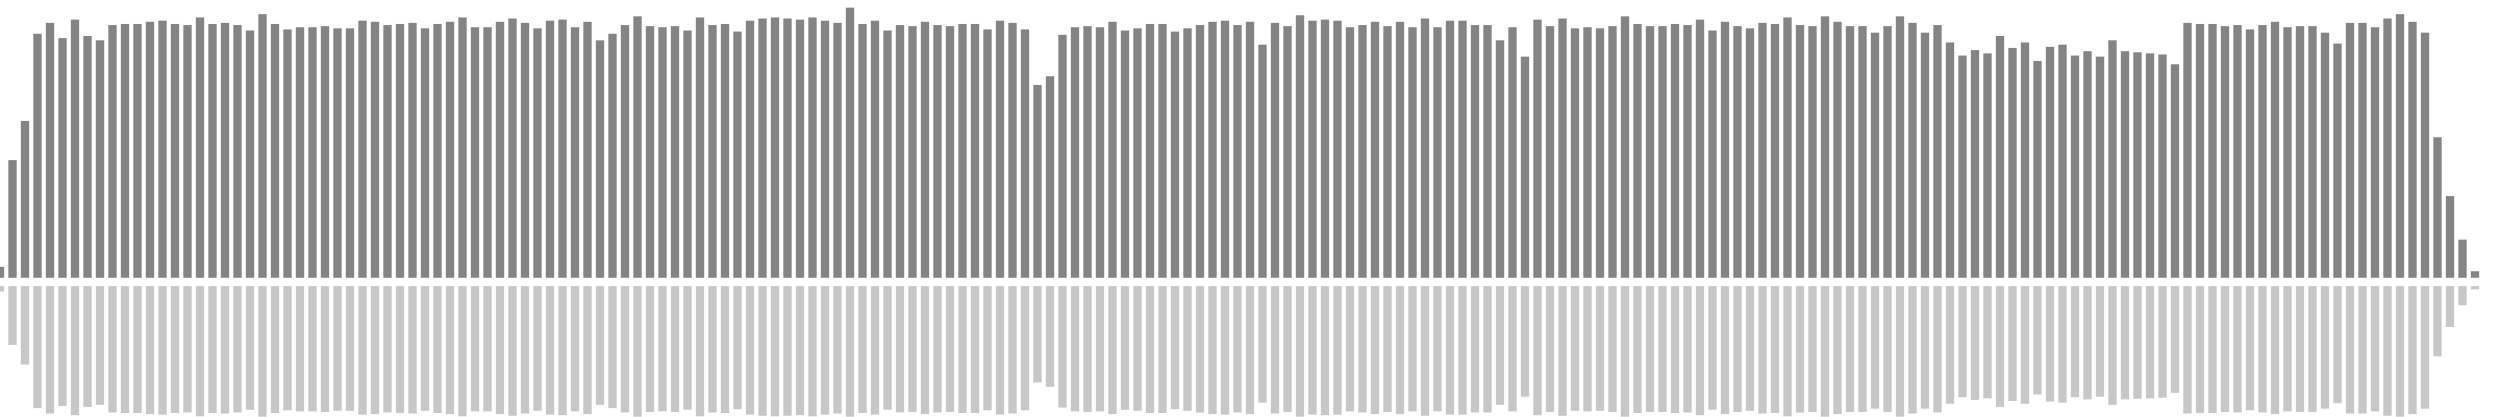 <?xml version="1.0" encoding="UTF-8"?>
<svg version="1.1" width="600" height="100" xmlns="http://www.w3.org/2000/svg">
  <line x1="0" y1="66.667" x2="0" y2="64.052" stroke="#848484" stroke-width="2"/>
  <line x1="0" y1="68.667" x2="0" y2="69.974" stroke="#c7c7c7" stroke-width="2"/>
  <line x1="3" y1="66.667" x2="3" y2="38.431" stroke="#848484" stroke-width="2"/>
  <line x1="3" y1="68.667" x2="3" y2="82.784" stroke="#c7c7c7" stroke-width="2"/>
  <line x1="6" y1="66.667" x2="6" y2="29.02" stroke="#848484" stroke-width="2"/>
  <line x1="6" y1="68.667" x2="6" y2="87.49" stroke="#c7c7c7" stroke-width="2"/>
  <line x1="9" y1="66.667" x2="9" y2="8.105" stroke="#848484" stroke-width="2"/>
  <line x1="9" y1="68.667" x2="9" y2="97.948" stroke="#c7c7c7" stroke-width="2"/>
  <line x1="12" y1="66.667" x2="12" y2="5.49" stroke="#848484" stroke-width="2"/>
  <line x1="12" y1="68.667" x2="12" y2="99.255" stroke="#c7c7c7" stroke-width="2"/>
  <line x1="15" y1="66.667" x2="15" y2="9.15" stroke="#848484" stroke-width="2"/>
  <line x1="15" y1="68.667" x2="15" y2="97.425" stroke="#c7c7c7" stroke-width="2"/>
  <line x1="18" y1="66.667" x2="18" y2="4.706" stroke="#848484" stroke-width="2"/>
  <line x1="18" y1="68.667" x2="18" y2="99.647" stroke="#c7c7c7" stroke-width="2"/>
  <line x1="21" y1="66.667" x2="21" y2="8.627" stroke="#848484" stroke-width="2"/>
  <line x1="21" y1="68.667" x2="21" y2="97.686" stroke="#c7c7c7" stroke-width="2"/>
  <line x1="24" y1="66.667" x2="24" y2="9.673" stroke="#848484" stroke-width="2"/>
  <line x1="24" y1="68.667" x2="24" y2="97.163" stroke="#c7c7c7" stroke-width="2"/>
  <line x1="27" y1="66.667" x2="27" y2="6.013" stroke="#848484" stroke-width="2"/>
  <line x1="27" y1="68.667" x2="27" y2="98.993" stroke="#c7c7c7" stroke-width="2"/>
  <line x1="30" y1="66.667" x2="30" y2="5.752" stroke="#848484" stroke-width="2"/>
  <line x1="30" y1="68.667" x2="30" y2="99.124" stroke="#c7c7c7" stroke-width="2"/>
  <line x1="33" y1="66.667" x2="33" y2="5.752" stroke="#848484" stroke-width="2"/>
  <line x1="33" y1="68.667" x2="33" y2="99.124" stroke="#c7c7c7" stroke-width="2"/>
  <line x1="36" y1="66.667" x2="36" y2="5.229" stroke="#848484" stroke-width="2"/>
  <line x1="36" y1="68.667" x2="36" y2="99.386" stroke="#c7c7c7" stroke-width="2"/>
  <line x1="39" y1="66.667" x2="39" y2="4.967" stroke="#848484" stroke-width="2"/>
  <line x1="39" y1="68.667" x2="39" y2="99.516" stroke="#c7c7c7" stroke-width="2"/>
  <line x1="42" y1="66.667" x2="42" y2="5.752" stroke="#848484" stroke-width="2"/>
  <line x1="42" y1="68.667" x2="42" y2="99.124" stroke="#c7c7c7" stroke-width="2"/>
  <line x1="45" y1="66.667" x2="45" y2="6.013" stroke="#848484" stroke-width="2"/>
  <line x1="45" y1="68.667" x2="45" y2="98.993" stroke="#c7c7c7" stroke-width="2"/>
  <line x1="48" y1="66.667" x2="48" y2="4.183" stroke="#848484" stroke-width="2"/>
  <line x1="48" y1="68.667" x2="48" y2="99.908" stroke="#c7c7c7" stroke-width="2"/>
  <line x1="51" y1="66.667" x2="51" y2="5.752" stroke="#848484" stroke-width="2"/>
  <line x1="51" y1="68.667" x2="51" y2="99.124" stroke="#c7c7c7" stroke-width="2"/>
  <line x1="54" y1="66.667" x2="54" y2="5.49" stroke="#848484" stroke-width="2"/>
  <line x1="54" y1="68.667" x2="54" y2="99.255" stroke="#c7c7c7" stroke-width="2"/>
  <line x1="57" y1="66.667" x2="57" y2="6.013" stroke="#848484" stroke-width="2"/>
  <line x1="57" y1="68.667" x2="57" y2="98.993" stroke="#c7c7c7" stroke-width="2"/>
  <line x1="60" y1="66.667" x2="60" y2="7.32" stroke="#848484" stroke-width="2"/>
  <line x1="60" y1="68.667" x2="60" y2="98.34" stroke="#c7c7c7" stroke-width="2"/>
  <line x1="63" y1="66.667" x2="63" y2="3.399" stroke="#848484" stroke-width="2"/>
  <line x1="63" y1="68.667" x2="63" y2="100.301" stroke="#c7c7c7" stroke-width="2"/>
  <line x1="66" y1="66.667" x2="66" y2="5.752" stroke="#848484" stroke-width="2"/>
  <line x1="66" y1="68.667" x2="66" y2="99.124" stroke="#c7c7c7" stroke-width="2"/>
  <line x1="69" y1="66.667" x2="69" y2="7.059" stroke="#848484" stroke-width="2"/>
  <line x1="69" y1="68.667" x2="69" y2="98.471" stroke="#c7c7c7" stroke-width="2"/>
  <line x1="72" y1="66.667" x2="72" y2="6.536" stroke="#848484" stroke-width="2"/>
  <line x1="72" y1="68.667" x2="72" y2="98.732" stroke="#c7c7c7" stroke-width="2"/>
  <line x1="75" y1="66.667" x2="75" y2="6.536" stroke="#848484" stroke-width="2"/>
  <line x1="75" y1="68.667" x2="75" y2="98.732" stroke="#c7c7c7" stroke-width="2"/>
  <line x1="78" y1="66.667" x2="78" y2="6.275" stroke="#848484" stroke-width="2"/>
  <line x1="78" y1="68.667" x2="78" y2="98.863" stroke="#c7c7c7" stroke-width="2"/>
  <line x1="81" y1="66.667" x2="81" y2="6.797" stroke="#848484" stroke-width="2"/>
  <line x1="81" y1="68.667" x2="81" y2="98.601" stroke="#c7c7c7" stroke-width="2"/>
  <line x1="84" y1="66.667" x2="84" y2="6.797" stroke="#848484" stroke-width="2"/>
  <line x1="84" y1="68.667" x2="84" y2="98.601" stroke="#c7c7c7" stroke-width="2"/>
  <line x1="87" y1="66.667" x2="87" y2="4.967" stroke="#848484" stroke-width="2"/>
  <line x1="87" y1="68.667" x2="87" y2="99.516" stroke="#c7c7c7" stroke-width="2"/>
  <line x1="90" y1="66.667" x2="90" y2="5.229" stroke="#848484" stroke-width="2"/>
  <line x1="90" y1="68.667" x2="90" y2="99.386" stroke="#c7c7c7" stroke-width="2"/>
  <line x1="93" y1="66.667" x2="93" y2="6.013" stroke="#848484" stroke-width="2"/>
  <line x1="93" y1="68.667" x2="93" y2="98.993" stroke="#c7c7c7" stroke-width="2"/>
  <line x1="96" y1="66.667" x2="96" y2="5.752" stroke="#848484" stroke-width="2"/>
  <line x1="96" y1="68.667" x2="96" y2="99.124" stroke="#c7c7c7" stroke-width="2"/>
  <line x1="99" y1="66.667" x2="99" y2="5.49" stroke="#848484" stroke-width="2"/>
  <line x1="99" y1="68.667" x2="99" y2="99.255" stroke="#c7c7c7" stroke-width="2"/>
  <line x1="102" y1="66.667" x2="102" y2="6.797" stroke="#848484" stroke-width="2"/>
  <line x1="102" y1="68.667" x2="102" y2="98.601" stroke="#c7c7c7" stroke-width="2"/>
  <line x1="105" y1="66.667" x2="105" y2="5.752" stroke="#848484" stroke-width="2"/>
  <line x1="105" y1="68.667" x2="105" y2="99.124" stroke="#c7c7c7" stroke-width="2"/>
  <line x1="108" y1="66.667" x2="108" y2="5.229" stroke="#848484" stroke-width="2"/>
  <line x1="108" y1="68.667" x2="108" y2="99.386" stroke="#c7c7c7" stroke-width="2"/>
  <line x1="111" y1="66.667" x2="111" y2="4.183" stroke="#848484" stroke-width="2"/>
  <line x1="111" y1="68.667" x2="111" y2="99.908" stroke="#c7c7c7" stroke-width="2"/>
  <line x1="114" y1="66.667" x2="114" y2="6.536" stroke="#848484" stroke-width="2"/>
  <line x1="114" y1="68.667" x2="114" y2="98.732" stroke="#c7c7c7" stroke-width="2"/>
  <line x1="117" y1="66.667" x2="117" y2="6.536" stroke="#848484" stroke-width="2"/>
  <line x1="117" y1="68.667" x2="117" y2="98.732" stroke="#c7c7c7" stroke-width="2"/>
  <line x1="120" y1="66.667" x2="120" y2="5.229" stroke="#848484" stroke-width="2"/>
  <line x1="120" y1="68.667" x2="120" y2="99.386" stroke="#c7c7c7" stroke-width="2"/>
  <line x1="123" y1="66.667" x2="123" y2="4.444" stroke="#848484" stroke-width="2"/>
  <line x1="123" y1="68.667" x2="123" y2="99.778" stroke="#c7c7c7" stroke-width="2"/>
  <line x1="126" y1="66.667" x2="126" y2="5.49" stroke="#848484" stroke-width="2"/>
  <line x1="126" y1="68.667" x2="126" y2="99.255" stroke="#c7c7c7" stroke-width="2"/>
  <line x1="129" y1="66.667" x2="129" y2="6.797" stroke="#848484" stroke-width="2"/>
  <line x1="129" y1="68.667" x2="129" y2="98.601" stroke="#c7c7c7" stroke-width="2"/>
  <line x1="132" y1="66.667" x2="132" y2="4.967" stroke="#848484" stroke-width="2"/>
  <line x1="132" y1="68.667" x2="132" y2="99.516" stroke="#c7c7c7" stroke-width="2"/>
  <line x1="135" y1="66.667" x2="135" y2="4.706" stroke="#848484" stroke-width="2"/>
  <line x1="135" y1="68.667" x2="135" y2="99.647" stroke="#c7c7c7" stroke-width="2"/>
  <line x1="138" y1="66.667" x2="138" y2="6.536" stroke="#848484" stroke-width="2"/>
  <line x1="138" y1="68.667" x2="138" y2="98.732" stroke="#c7c7c7" stroke-width="2"/>
  <line x1="141" y1="66.667" x2="141" y2="5.229" stroke="#848484" stroke-width="2"/>
  <line x1="141" y1="68.667" x2="141" y2="99.386" stroke="#c7c7c7" stroke-width="2"/>
  <line x1="144" y1="66.667" x2="144" y2="9.673" stroke="#848484" stroke-width="2"/>
  <line x1="144" y1="68.667" x2="144" y2="97.163" stroke="#c7c7c7" stroke-width="2"/>
  <line x1="147" y1="66.667" x2="147" y2="8.105" stroke="#848484" stroke-width="2"/>
  <line x1="147" y1="68.667" x2="147" y2="97.948" stroke="#c7c7c7" stroke-width="2"/>
  <line x1="150" y1="66.667" x2="150" y2="6.013" stroke="#848484" stroke-width="2"/>
  <line x1="150" y1="68.667" x2="150" y2="98.993" stroke="#c7c7c7" stroke-width="2"/>
  <line x1="153" y1="66.667" x2="153" y2="3.922" stroke="#848484" stroke-width="2"/>
  <line x1="153" y1="68.667" x2="153" y2="100.039" stroke="#c7c7c7" stroke-width="2"/>
  <line x1="156" y1="66.667" x2="156" y2="6.275" stroke="#848484" stroke-width="2"/>
  <line x1="156" y1="68.667" x2="156" y2="98.863" stroke="#c7c7c7" stroke-width="2"/>
  <line x1="159" y1="66.667" x2="159" y2="6.536" stroke="#848484" stroke-width="2"/>
  <line x1="159" y1="68.667" x2="159" y2="98.732" stroke="#c7c7c7" stroke-width="2"/>
  <line x1="162" y1="66.667" x2="162" y2="6.275" stroke="#848484" stroke-width="2"/>
  <line x1="162" y1="68.667" x2="162" y2="98.863" stroke="#c7c7c7" stroke-width="2"/>
  <line x1="165" y1="66.667" x2="165" y2="7.32" stroke="#848484" stroke-width="2"/>
  <line x1="165" y1="68.667" x2="165" y2="98.34" stroke="#c7c7c7" stroke-width="2"/>
  <line x1="168" y1="66.667" x2="168" y2="4.183" stroke="#848484" stroke-width="2"/>
  <line x1="168" y1="68.667" x2="168" y2="99.908" stroke="#c7c7c7" stroke-width="2"/>
  <line x1="171" y1="66.667" x2="171" y2="6.013" stroke="#848484" stroke-width="2"/>
  <line x1="171" y1="68.667" x2="171" y2="98.993" stroke="#c7c7c7" stroke-width="2"/>
  <line x1="174" y1="66.667" x2="174" y2="5.752" stroke="#848484" stroke-width="2"/>
  <line x1="174" y1="68.667" x2="174" y2="99.124" stroke="#c7c7c7" stroke-width="2"/>
  <line x1="177" y1="66.667" x2="177" y2="7.582" stroke="#848484" stroke-width="2"/>
  <line x1="177" y1="68.667" x2="177" y2="98.209" stroke="#c7c7c7" stroke-width="2"/>
  <line x1="180" y1="66.667" x2="180" y2="4.967" stroke="#848484" stroke-width="2"/>
  <line x1="180" y1="68.667" x2="180" y2="99.516" stroke="#c7c7c7" stroke-width="2"/>
  <line x1="183" y1="66.667" x2="183" y2="4.444" stroke="#848484" stroke-width="2"/>
  <line x1="183" y1="68.667" x2="183" y2="99.778" stroke="#c7c7c7" stroke-width="2"/>
  <line x1="186" y1="66.667" x2="186" y2="4.183" stroke="#848484" stroke-width="2"/>
  <line x1="186" y1="68.667" x2="186" y2="99.908" stroke="#c7c7c7" stroke-width="2"/>
  <line x1="189" y1="66.667" x2="189" y2="4.444" stroke="#848484" stroke-width="2"/>
  <line x1="189" y1="68.667" x2="189" y2="99.778" stroke="#c7c7c7" stroke-width="2"/>
  <line x1="192" y1="66.667" x2="192" y2="4.706" stroke="#848484" stroke-width="2"/>
  <line x1="192" y1="68.667" x2="192" y2="99.647" stroke="#c7c7c7" stroke-width="2"/>
  <line x1="195" y1="66.667" x2="195" y2="4.183" stroke="#848484" stroke-width="2"/>
  <line x1="195" y1="68.667" x2="195" y2="99.908" stroke="#c7c7c7" stroke-width="2"/>
  <line x1="198" y1="66.667" x2="198" y2="4.967" stroke="#848484" stroke-width="2"/>
  <line x1="198" y1="68.667" x2="198" y2="99.516" stroke="#c7c7c7" stroke-width="2"/>
  <line x1="201" y1="66.667" x2="201" y2="5.49" stroke="#848484" stroke-width="2"/>
  <line x1="201" y1="68.667" x2="201" y2="99.255" stroke="#c7c7c7" stroke-width="2"/>
  <line x1="204" y1="66.667" x2="204" y2="1.83" stroke="#848484" stroke-width="2"/>
  <line x1="204" y1="68.667" x2="204" y2="101.085" stroke="#c7c7c7" stroke-width="2"/>
  <line x1="207" y1="66.667" x2="207" y2="5.752" stroke="#848484" stroke-width="2"/>
  <line x1="207" y1="68.667" x2="207" y2="99.124" stroke="#c7c7c7" stroke-width="2"/>
  <line x1="210" y1="66.667" x2="210" y2="4.967" stroke="#848484" stroke-width="2"/>
  <line x1="210" y1="68.667" x2="210" y2="99.516" stroke="#c7c7c7" stroke-width="2"/>
  <line x1="213" y1="66.667" x2="213" y2="7.32" stroke="#848484" stroke-width="2"/>
  <line x1="213" y1="68.667" x2="213" y2="98.34" stroke="#c7c7c7" stroke-width="2"/>
  <line x1="216" y1="66.667" x2="216" y2="6.013" stroke="#848484" stroke-width="2"/>
  <line x1="216" y1="68.667" x2="216" y2="98.993" stroke="#c7c7c7" stroke-width="2"/>
  <line x1="219" y1="66.667" x2="219" y2="6.275" stroke="#848484" stroke-width="2"/>
  <line x1="219" y1="68.667" x2="219" y2="98.863" stroke="#c7c7c7" stroke-width="2"/>
  <line x1="222" y1="66.667" x2="222" y2="5.229" stroke="#848484" stroke-width="2"/>
  <line x1="222" y1="68.667" x2="222" y2="99.386" stroke="#c7c7c7" stroke-width="2"/>
  <line x1="225" y1="66.667" x2="225" y2="6.013" stroke="#848484" stroke-width="2"/>
  <line x1="225" y1="68.667" x2="225" y2="98.993" stroke="#c7c7c7" stroke-width="2"/>
  <line x1="228" y1="66.667" x2="228" y2="6.275" stroke="#848484" stroke-width="2"/>
  <line x1="228" y1="68.667" x2="228" y2="98.863" stroke="#c7c7c7" stroke-width="2"/>
  <line x1="231" y1="66.667" x2="231" y2="5.752" stroke="#848484" stroke-width="2"/>
  <line x1="231" y1="68.667" x2="231" y2="99.124" stroke="#c7c7c7" stroke-width="2"/>
  <line x1="234" y1="66.667" x2="234" y2="5.752" stroke="#848484" stroke-width="2"/>
  <line x1="234" y1="68.667" x2="234" y2="99.124" stroke="#c7c7c7" stroke-width="2"/>
  <line x1="237" y1="66.667" x2="237" y2="7.059" stroke="#848484" stroke-width="2"/>
  <line x1="237" y1="68.667" x2="237" y2="98.471" stroke="#c7c7c7" stroke-width="2"/>
  <line x1="240" y1="66.667" x2="240" y2="4.967" stroke="#848484" stroke-width="2"/>
  <line x1="240" y1="68.667" x2="240" y2="99.516" stroke="#c7c7c7" stroke-width="2"/>
  <line x1="243" y1="66.667" x2="243" y2="5.49" stroke="#848484" stroke-width="2"/>
  <line x1="243" y1="68.667" x2="243" y2="99.255" stroke="#c7c7c7" stroke-width="2"/>
  <line x1="246" y1="66.667" x2="246" y2="7.059" stroke="#848484" stroke-width="2"/>
  <line x1="246" y1="68.667" x2="246" y2="98.471" stroke="#c7c7c7" stroke-width="2"/>
  <line x1="249" y1="66.667" x2="249" y2="20.392" stroke="#848484" stroke-width="2"/>
  <line x1="249" y1="68.667" x2="249" y2="91.804" stroke="#c7c7c7" stroke-width="2"/>
  <line x1="252" y1="66.667" x2="252" y2="18.301" stroke="#848484" stroke-width="2"/>
  <line x1="252" y1="68.667" x2="252" y2="92.85" stroke="#c7c7c7" stroke-width="2"/>
  <line x1="255" y1="66.667" x2="255" y2="8.366" stroke="#848484" stroke-width="2"/>
  <line x1="255" y1="68.667" x2="255" y2="97.817" stroke="#c7c7c7" stroke-width="2"/>
  <line x1="258" y1="66.667" x2="258" y2="6.536" stroke="#848484" stroke-width="2"/>
  <line x1="258" y1="68.667" x2="258" y2="98.732" stroke="#c7c7c7" stroke-width="2"/>
  <line x1="261" y1="66.667" x2="261" y2="6.275" stroke="#848484" stroke-width="2"/>
  <line x1="261" y1="68.667" x2="261" y2="98.863" stroke="#c7c7c7" stroke-width="2"/>
  <line x1="264" y1="66.667" x2="264" y2="6.536" stroke="#848484" stroke-width="2"/>
  <line x1="264" y1="68.667" x2="264" y2="98.732" stroke="#c7c7c7" stroke-width="2"/>
  <line x1="267" y1="66.667" x2="267" y2="5.229" stroke="#848484" stroke-width="2"/>
  <line x1="267" y1="68.667" x2="267" y2="99.386" stroke="#c7c7c7" stroke-width="2"/>
  <line x1="270" y1="66.667" x2="270" y2="7.32" stroke="#848484" stroke-width="2"/>
  <line x1="270" y1="68.667" x2="270" y2="98.34" stroke="#c7c7c7" stroke-width="2"/>
  <line x1="273" y1="66.667" x2="273" y2="6.797" stroke="#848484" stroke-width="2"/>
  <line x1="273" y1="68.667" x2="273" y2="98.601" stroke="#c7c7c7" stroke-width="2"/>
  <line x1="276" y1="66.667" x2="276" y2="5.752" stroke="#848484" stroke-width="2"/>
  <line x1="276" y1="68.667" x2="276" y2="99.124" stroke="#c7c7c7" stroke-width="2"/>
  <line x1="279" y1="66.667" x2="279" y2="5.752" stroke="#848484" stroke-width="2"/>
  <line x1="279" y1="68.667" x2="279" y2="99.124" stroke="#c7c7c7" stroke-width="2"/>
  <line x1="282" y1="66.667" x2="282" y2="7.582" stroke="#848484" stroke-width="2"/>
  <line x1="282" y1="68.667" x2="282" y2="98.209" stroke="#c7c7c7" stroke-width="2"/>
  <line x1="285" y1="66.667" x2="285" y2="6.797" stroke="#848484" stroke-width="2"/>
  <line x1="285" y1="68.667" x2="285" y2="98.601" stroke="#c7c7c7" stroke-width="2"/>
  <line x1="288" y1="66.667" x2="288" y2="6.013" stroke="#848484" stroke-width="2"/>
  <line x1="288" y1="68.667" x2="288" y2="98.993" stroke="#c7c7c7" stroke-width="2"/>
  <line x1="291" y1="66.667" x2="291" y2="5.229" stroke="#848484" stroke-width="2"/>
  <line x1="291" y1="68.667" x2="291" y2="99.386" stroke="#c7c7c7" stroke-width="2"/>
  <line x1="294" y1="66.667" x2="294" y2="4.967" stroke="#848484" stroke-width="2"/>
  <line x1="294" y1="68.667" x2="294" y2="99.516" stroke="#c7c7c7" stroke-width="2"/>
  <line x1="297" y1="66.667" x2="297" y2="6.013" stroke="#848484" stroke-width="2"/>
  <line x1="297" y1="68.667" x2="297" y2="98.993" stroke="#c7c7c7" stroke-width="2"/>
  <line x1="300" y1="66.667" x2="300" y2="5.229" stroke="#848484" stroke-width="2"/>
  <line x1="300" y1="68.667" x2="300" y2="99.386" stroke="#c7c7c7" stroke-width="2"/>
  <line x1="303" y1="66.667" x2="303" y2="10.719" stroke="#848484" stroke-width="2"/>
  <line x1="303" y1="68.667" x2="303" y2="96.641" stroke="#c7c7c7" stroke-width="2"/>
  <line x1="306" y1="66.667" x2="306" y2="5.49" stroke="#848484" stroke-width="2"/>
  <line x1="306" y1="68.667" x2="306" y2="99.255" stroke="#c7c7c7" stroke-width="2"/>
  <line x1="309" y1="66.667" x2="309" y2="6.275" stroke="#848484" stroke-width="2"/>
  <line x1="309" y1="68.667" x2="309" y2="98.863" stroke="#c7c7c7" stroke-width="2"/>
  <line x1="312" y1="66.667" x2="312" y2="3.66" stroke="#848484" stroke-width="2"/>
  <line x1="312" y1="68.667" x2="312" y2="100.17" stroke="#c7c7c7" stroke-width="2"/>
  <line x1="315" y1="66.667" x2="315" y2="4.967" stroke="#848484" stroke-width="2"/>
  <line x1="315" y1="68.667" x2="315" y2="99.516" stroke="#c7c7c7" stroke-width="2"/>
  <line x1="318" y1="66.667" x2="318" y2="4.706" stroke="#848484" stroke-width="2"/>
  <line x1="318" y1="68.667" x2="318" y2="99.647" stroke="#c7c7c7" stroke-width="2"/>
  <line x1="321" y1="66.667" x2="321" y2="4.967" stroke="#848484" stroke-width="2"/>
  <line x1="321" y1="68.667" x2="321" y2="99.516" stroke="#c7c7c7" stroke-width="2"/>
  <line x1="324" y1="66.667" x2="324" y2="6.536" stroke="#848484" stroke-width="2"/>
  <line x1="324" y1="68.667" x2="324" y2="98.732" stroke="#c7c7c7" stroke-width="2"/>
  <line x1="327" y1="66.667" x2="327" y2="6.013" stroke="#848484" stroke-width="2"/>
  <line x1="327" y1="68.667" x2="327" y2="98.993" stroke="#c7c7c7" stroke-width="2"/>
  <line x1="330" y1="66.667" x2="330" y2="5.229" stroke="#848484" stroke-width="2"/>
  <line x1="330" y1="68.667" x2="330" y2="99.386" stroke="#c7c7c7" stroke-width="2"/>
  <line x1="333" y1="66.667" x2="333" y2="6.275" stroke="#848484" stroke-width="2"/>
  <line x1="333" y1="68.667" x2="333" y2="98.863" stroke="#c7c7c7" stroke-width="2"/>
  <line x1="336" y1="66.667" x2="336" y2="5.229" stroke="#848484" stroke-width="2"/>
  <line x1="336" y1="68.667" x2="336" y2="99.386" stroke="#c7c7c7" stroke-width="2"/>
  <line x1="339" y1="66.667" x2="339" y2="6.536" stroke="#848484" stroke-width="2"/>
  <line x1="339" y1="68.667" x2="339" y2="98.732" stroke="#c7c7c7" stroke-width="2"/>
  <line x1="342" y1="66.667" x2="342" y2="4.444" stroke="#848484" stroke-width="2"/>
  <line x1="342" y1="68.667" x2="342" y2="99.778" stroke="#c7c7c7" stroke-width="2"/>
  <line x1="345" y1="66.667" x2="345" y2="6.536" stroke="#848484" stroke-width="2"/>
  <line x1="345" y1="68.667" x2="345" y2="98.732" stroke="#c7c7c7" stroke-width="2"/>
  <line x1="348" y1="66.667" x2="348" y2="4.967" stroke="#848484" stroke-width="2"/>
  <line x1="348" y1="68.667" x2="348" y2="99.516" stroke="#c7c7c7" stroke-width="2"/>
  <line x1="351" y1="66.667" x2="351" y2="4.967" stroke="#848484" stroke-width="2"/>
  <line x1="351" y1="68.667" x2="351" y2="99.516" stroke="#c7c7c7" stroke-width="2"/>
  <line x1="354" y1="66.667" x2="354" y2="6.013" stroke="#848484" stroke-width="2"/>
  <line x1="354" y1="68.667" x2="354" y2="98.993" stroke="#c7c7c7" stroke-width="2"/>
  <line x1="357" y1="66.667" x2="357" y2="6.013" stroke="#848484" stroke-width="2"/>
  <line x1="357" y1="68.667" x2="357" y2="98.993" stroke="#c7c7c7" stroke-width="2"/>
  <line x1="360" y1="66.667" x2="360" y2="9.673" stroke="#848484" stroke-width="2"/>
  <line x1="360" y1="68.667" x2="360" y2="97.163" stroke="#c7c7c7" stroke-width="2"/>
  <line x1="363" y1="66.667" x2="363" y2="6.536" stroke="#848484" stroke-width="2"/>
  <line x1="363" y1="68.667" x2="363" y2="98.732" stroke="#c7c7c7" stroke-width="2"/>
  <line x1="366" y1="66.667" x2="366" y2="13.595" stroke="#848484" stroke-width="2"/>
  <line x1="366" y1="68.667" x2="366" y2="95.203" stroke="#c7c7c7" stroke-width="2"/>
  <line x1="369" y1="66.667" x2="369" y2="4.706" stroke="#848484" stroke-width="2"/>
  <line x1="369" y1="68.667" x2="369" y2="99.647" stroke="#c7c7c7" stroke-width="2"/>
  <line x1="372" y1="66.667" x2="372" y2="6.275" stroke="#848484" stroke-width="2"/>
  <line x1="372" y1="68.667" x2="372" y2="98.863" stroke="#c7c7c7" stroke-width="2"/>
  <line x1="375" y1="66.667" x2="375" y2="4.444" stroke="#848484" stroke-width="2"/>
  <line x1="375" y1="68.667" x2="375" y2="99.778" stroke="#c7c7c7" stroke-width="2"/>
  <line x1="378" y1="66.667" x2="378" y2="6.797" stroke="#848484" stroke-width="2"/>
  <line x1="378" y1="68.667" x2="378" y2="98.601" stroke="#c7c7c7" stroke-width="2"/>
  <line x1="381" y1="66.667" x2="381" y2="6.536" stroke="#848484" stroke-width="2"/>
  <line x1="381" y1="68.667" x2="381" y2="98.732" stroke="#c7c7c7" stroke-width="2"/>
  <line x1="384" y1="66.667" x2="384" y2="6.797" stroke="#848484" stroke-width="2"/>
  <line x1="384" y1="68.667" x2="384" y2="98.601" stroke="#c7c7c7" stroke-width="2"/>
  <line x1="387" y1="66.667" x2="387" y2="6.275" stroke="#848484" stroke-width="2"/>
  <line x1="387" y1="68.667" x2="387" y2="98.863" stroke="#c7c7c7" stroke-width="2"/>
  <line x1="390" y1="66.667" x2="390" y2="3.922" stroke="#848484" stroke-width="2"/>
  <line x1="390" y1="68.667" x2="390" y2="100.039" stroke="#c7c7c7" stroke-width="2"/>
  <line x1="393" y1="66.667" x2="393" y2="5.752" stroke="#848484" stroke-width="2"/>
  <line x1="393" y1="68.667" x2="393" y2="99.124" stroke="#c7c7c7" stroke-width="2"/>
  <line x1="396" y1="66.667" x2="396" y2="6.275" stroke="#848484" stroke-width="2"/>
  <line x1="396" y1="68.667" x2="396" y2="98.863" stroke="#c7c7c7" stroke-width="2"/>
  <line x1="399" y1="66.667" x2="399" y2="6.275" stroke="#848484" stroke-width="2"/>
  <line x1="399" y1="68.667" x2="399" y2="98.863" stroke="#c7c7c7" stroke-width="2"/>
  <line x1="402" y1="66.667" x2="402" y2="5.752" stroke="#848484" stroke-width="2"/>
  <line x1="402" y1="68.667" x2="402" y2="99.124" stroke="#c7c7c7" stroke-width="2"/>
  <line x1="405" y1="66.667" x2="405" y2="6.013" stroke="#848484" stroke-width="2"/>
  <line x1="405" y1="68.667" x2="405" y2="98.993" stroke="#c7c7c7" stroke-width="2"/>
  <line x1="408" y1="66.667" x2="408" y2="4.706" stroke="#848484" stroke-width="2"/>
  <line x1="408" y1="68.667" x2="408" y2="99.647" stroke="#c7c7c7" stroke-width="2"/>
  <line x1="411" y1="66.667" x2="411" y2="7.32" stroke="#848484" stroke-width="2"/>
  <line x1="411" y1="68.667" x2="411" y2="98.34" stroke="#c7c7c7" stroke-width="2"/>
  <line x1="414" y1="66.667" x2="414" y2="5.229" stroke="#848484" stroke-width="2"/>
  <line x1="414" y1="68.667" x2="414" y2="99.386" stroke="#c7c7c7" stroke-width="2"/>
  <line x1="417" y1="66.667" x2="417" y2="6.275" stroke="#848484" stroke-width="2"/>
  <line x1="417" y1="68.667" x2="417" y2="98.863" stroke="#c7c7c7" stroke-width="2"/>
  <line x1="420" y1="66.667" x2="420" y2="6.797" stroke="#848484" stroke-width="2"/>
  <line x1="420" y1="68.667" x2="420" y2="98.601" stroke="#c7c7c7" stroke-width="2"/>
  <line x1="423" y1="66.667" x2="423" y2="5.49" stroke="#848484" stroke-width="2"/>
  <line x1="423" y1="68.667" x2="423" y2="99.255" stroke="#c7c7c7" stroke-width="2"/>
  <line x1="426" y1="66.667" x2="426" y2="5.752" stroke="#848484" stroke-width="2"/>
  <line x1="426" y1="68.667" x2="426" y2="99.124" stroke="#c7c7c7" stroke-width="2"/>
  <line x1="429" y1="66.667" x2="429" y2="4.183" stroke="#848484" stroke-width="2"/>
  <line x1="429" y1="68.667" x2="429" y2="99.908" stroke="#c7c7c7" stroke-width="2"/>
  <line x1="432" y1="66.667" x2="432" y2="6.013" stroke="#848484" stroke-width="2"/>
  <line x1="432" y1="68.667" x2="432" y2="98.993" stroke="#c7c7c7" stroke-width="2"/>
  <line x1="435" y1="66.667" x2="435" y2="6.275" stroke="#848484" stroke-width="2"/>
  <line x1="435" y1="68.667" x2="435" y2="98.863" stroke="#c7c7c7" stroke-width="2"/>
  <line x1="438" y1="66.667" x2="438" y2="3.922" stroke="#848484" stroke-width="2"/>
  <line x1="438" y1="68.667" x2="438" y2="100.039" stroke="#c7c7c7" stroke-width="2"/>
  <line x1="441" y1="66.667" x2="441" y2="5.229" stroke="#848484" stroke-width="2"/>
  <line x1="441" y1="68.667" x2="441" y2="99.386" stroke="#c7c7c7" stroke-width="2"/>
  <line x1="444" y1="66.667" x2="444" y2="6.275" stroke="#848484" stroke-width="2"/>
  <line x1="444" y1="68.667" x2="444" y2="98.863" stroke="#c7c7c7" stroke-width="2"/>
  <line x1="447" y1="66.667" x2="447" y2="6.275" stroke="#848484" stroke-width="2"/>
  <line x1="447" y1="68.667" x2="447" y2="98.863" stroke="#c7c7c7" stroke-width="2"/>
  <line x1="450" y1="66.667" x2="450" y2="7.843" stroke="#848484" stroke-width="2"/>
  <line x1="450" y1="68.667" x2="450" y2="98.078" stroke="#c7c7c7" stroke-width="2"/>
  <line x1="453" y1="66.667" x2="453" y2="6.275" stroke="#848484" stroke-width="2"/>
  <line x1="453" y1="68.667" x2="453" y2="98.863" stroke="#c7c7c7" stroke-width="2"/>
  <line x1="456" y1="66.667" x2="456" y2="3.922" stroke="#848484" stroke-width="2"/>
  <line x1="456" y1="68.667" x2="456" y2="100.039" stroke="#c7c7c7" stroke-width="2"/>
  <line x1="459" y1="66.667" x2="459" y2="5.49" stroke="#848484" stroke-width="2"/>
  <line x1="459" y1="68.667" x2="459" y2="99.255" stroke="#c7c7c7" stroke-width="2"/>
  <line x1="462" y1="66.667" x2="462" y2="7.843" stroke="#848484" stroke-width="2"/>
  <line x1="462" y1="68.667" x2="462" y2="98.078" stroke="#c7c7c7" stroke-width="2"/>
  <line x1="465" y1="66.667" x2="465" y2="6.013" stroke="#848484" stroke-width="2"/>
  <line x1="465" y1="68.667" x2="465" y2="98.993" stroke="#c7c7c7" stroke-width="2"/>
  <line x1="468" y1="66.667" x2="468" y2="10.196" stroke="#848484" stroke-width="2"/>
  <line x1="468" y1="68.667" x2="468" y2="96.902" stroke="#c7c7c7" stroke-width="2"/>
  <line x1="471" y1="66.667" x2="471" y2="13.333" stroke="#848484" stroke-width="2"/>
  <line x1="471" y1="68.667" x2="471" y2="95.333" stroke="#c7c7c7" stroke-width="2"/>
  <line x1="474" y1="66.667" x2="474" y2="12.026" stroke="#848484" stroke-width="2"/>
  <line x1="474" y1="68.667" x2="474" y2="95.987" stroke="#c7c7c7" stroke-width="2"/>
  <line x1="477" y1="66.667" x2="477" y2="12.81" stroke="#848484" stroke-width="2"/>
  <line x1="477" y1="68.667" x2="477" y2="95.595" stroke="#c7c7c7" stroke-width="2"/>
  <line x1="480" y1="66.667" x2="480" y2="8.627" stroke="#848484" stroke-width="2"/>
  <line x1="480" y1="68.667" x2="480" y2="97.686" stroke="#c7c7c7" stroke-width="2"/>
  <line x1="483" y1="66.667" x2="483" y2="11.503" stroke="#848484" stroke-width="2"/>
  <line x1="483" y1="68.667" x2="483" y2="96.248" stroke="#c7c7c7" stroke-width="2"/>
  <line x1="486" y1="66.667" x2="486" y2="10.196" stroke="#848484" stroke-width="2"/>
  <line x1="486" y1="68.667" x2="486" y2="96.902" stroke="#c7c7c7" stroke-width="2"/>
  <line x1="489" y1="66.667" x2="489" y2="14.641" stroke="#848484" stroke-width="2"/>
  <line x1="489" y1="68.667" x2="489" y2="94.68" stroke="#c7c7c7" stroke-width="2"/>
  <line x1="492" y1="66.667" x2="492" y2="11.242" stroke="#848484" stroke-width="2"/>
  <line x1="492" y1="68.667" x2="492" y2="96.379" stroke="#c7c7c7" stroke-width="2"/>
  <line x1="495" y1="66.667" x2="495" y2="10.719" stroke="#848484" stroke-width="2"/>
  <line x1="495" y1="68.667" x2="495" y2="96.641" stroke="#c7c7c7" stroke-width="2"/>
  <line x1="498" y1="66.667" x2="498" y2="13.333" stroke="#848484" stroke-width="2"/>
  <line x1="498" y1="68.667" x2="498" y2="95.333" stroke="#c7c7c7" stroke-width="2"/>
  <line x1="501" y1="66.667" x2="501" y2="12.288" stroke="#848484" stroke-width="2"/>
  <line x1="501" y1="68.667" x2="501" y2="95.856" stroke="#c7c7c7" stroke-width="2"/>
  <line x1="504" y1="66.667" x2="504" y2="13.595" stroke="#848484" stroke-width="2"/>
  <line x1="504" y1="68.667" x2="504" y2="95.203" stroke="#c7c7c7" stroke-width="2"/>
  <line x1="507" y1="66.667" x2="507" y2="9.673" stroke="#848484" stroke-width="2"/>
  <line x1="507" y1="68.667" x2="507" y2="97.163" stroke="#c7c7c7" stroke-width="2"/>
  <line x1="510" y1="66.667" x2="510" y2="12.288" stroke="#848484" stroke-width="2"/>
  <line x1="510" y1="68.667" x2="510" y2="95.856" stroke="#c7c7c7" stroke-width="2"/>
  <line x1="513" y1="66.667" x2="513" y2="12.549" stroke="#848484" stroke-width="2"/>
  <line x1="513" y1="68.667" x2="513" y2="95.725" stroke="#c7c7c7" stroke-width="2"/>
  <line x1="516" y1="66.667" x2="516" y2="12.81" stroke="#848484" stroke-width="2"/>
  <line x1="516" y1="68.667" x2="516" y2="95.595" stroke="#c7c7c7" stroke-width="2"/>
  <line x1="519" y1="66.667" x2="519" y2="13.072" stroke="#848484" stroke-width="2"/>
  <line x1="519" y1="68.667" x2="519" y2="95.464" stroke="#c7c7c7" stroke-width="2"/>
  <line x1="522" y1="66.667" x2="522" y2="15.425" stroke="#848484" stroke-width="2"/>
  <line x1="522" y1="68.667" x2="522" y2="94.288" stroke="#c7c7c7" stroke-width="2"/>
  <line x1="525" y1="66.667" x2="525" y2="5.49" stroke="#848484" stroke-width="2"/>
  <line x1="525" y1="68.667" x2="525" y2="99.255" stroke="#c7c7c7" stroke-width="2"/>
  <line x1="528" y1="66.667" x2="528" y2="5.752" stroke="#848484" stroke-width="2"/>
  <line x1="528" y1="68.667" x2="528" y2="99.124" stroke="#c7c7c7" stroke-width="2"/>
  <line x1="531" y1="66.667" x2="531" y2="5.752" stroke="#848484" stroke-width="2"/>
  <line x1="531" y1="68.667" x2="531" y2="99.124" stroke="#c7c7c7" stroke-width="2"/>
  <line x1="534" y1="66.667" x2="534" y2="6.275" stroke="#848484" stroke-width="2"/>
  <line x1="534" y1="68.667" x2="534" y2="98.863" stroke="#c7c7c7" stroke-width="2"/>
  <line x1="537" y1="66.667" x2="537" y2="6.013" stroke="#848484" stroke-width="2"/>
  <line x1="537" y1="68.667" x2="537" y2="98.993" stroke="#c7c7c7" stroke-width="2"/>
  <line x1="540" y1="66.667" x2="540" y2="7.059" stroke="#848484" stroke-width="2"/>
  <line x1="540" y1="68.667" x2="540" y2="98.471" stroke="#c7c7c7" stroke-width="2"/>
  <line x1="543" y1="66.667" x2="543" y2="6.013" stroke="#848484" stroke-width="2"/>
  <line x1="543" y1="68.667" x2="543" y2="98.993" stroke="#c7c7c7" stroke-width="2"/>
  <line x1="546" y1="66.667" x2="546" y2="5.229" stroke="#848484" stroke-width="2"/>
  <line x1="546" y1="68.667" x2="546" y2="99.386" stroke="#c7c7c7" stroke-width="2"/>
  <line x1="549" y1="66.667" x2="549" y2="6.536" stroke="#848484" stroke-width="2"/>
  <line x1="549" y1="68.667" x2="549" y2="98.732" stroke="#c7c7c7" stroke-width="2"/>
  <line x1="552" y1="66.667" x2="552" y2="6.275" stroke="#848484" stroke-width="2"/>
  <line x1="552" y1="68.667" x2="552" y2="98.863" stroke="#c7c7c7" stroke-width="2"/>
  <line x1="555" y1="66.667" x2="555" y2="6.275" stroke="#848484" stroke-width="2"/>
  <line x1="555" y1="68.667" x2="555" y2="98.863" stroke="#c7c7c7" stroke-width="2"/>
  <line x1="558" y1="66.667" x2="558" y2="7.843" stroke="#848484" stroke-width="2"/>
  <line x1="558" y1="68.667" x2="558" y2="98.078" stroke="#c7c7c7" stroke-width="2"/>
  <line x1="561" y1="66.667" x2="561" y2="10.458" stroke="#848484" stroke-width="2"/>
  <line x1="561" y1="68.667" x2="561" y2="96.771" stroke="#c7c7c7" stroke-width="2"/>
  <line x1="564" y1="66.667" x2="564" y2="5.49" stroke="#848484" stroke-width="2"/>
  <line x1="564" y1="68.667" x2="564" y2="99.255" stroke="#c7c7c7" stroke-width="2"/>
  <line x1="567" y1="66.667" x2="567" y2="5.49" stroke="#848484" stroke-width="2"/>
  <line x1="567" y1="68.667" x2="567" y2="99.255" stroke="#c7c7c7" stroke-width="2"/>
  <line x1="570" y1="66.667" x2="570" y2="6.536" stroke="#848484" stroke-width="2"/>
  <line x1="570" y1="68.667" x2="570" y2="98.732" stroke="#c7c7c7" stroke-width="2"/>
  <line x1="573" y1="66.667" x2="573" y2="4.444" stroke="#848484" stroke-width="2"/>
  <line x1="573" y1="68.667" x2="573" y2="99.778" stroke="#c7c7c7" stroke-width="2"/>
  <line x1="576" y1="66.667" x2="576" y2="3.399" stroke="#848484" stroke-width="2"/>
  <line x1="576" y1="68.667" x2="576" y2="100.301" stroke="#c7c7c7" stroke-width="2"/>
  <line x1="579" y1="66.667" x2="579" y2="5.229" stroke="#848484" stroke-width="2"/>
  <line x1="579" y1="68.667" x2="579" y2="99.386" stroke="#c7c7c7" stroke-width="2"/>
  <line x1="582" y1="66.667" x2="582" y2="7.843" stroke="#848484" stroke-width="2"/>
  <line x1="582" y1="68.667" x2="582" y2="98.078" stroke="#c7c7c7" stroke-width="2"/>
  <line x1="585" y1="66.667" x2="585" y2="32.941" stroke="#848484" stroke-width="2"/>
  <line x1="585" y1="68.667" x2="585" y2="85.529" stroke="#c7c7c7" stroke-width="2"/>
  <line x1="588" y1="66.667" x2="588" y2="47.059" stroke="#848484" stroke-width="2"/>
  <line x1="588" y1="68.667" x2="588" y2="78.471" stroke="#c7c7c7" stroke-width="2"/>
  <line x1="591" y1="66.667" x2="591" y2="57.516" stroke="#848484" stroke-width="2"/>
  <line x1="591" y1="68.667" x2="591" y2="73.242" stroke="#c7c7c7" stroke-width="2"/>
  <line x1="594" y1="66.667" x2="594" y2="65.098" stroke="#848484" stroke-width="2"/>
  <line x1="594" y1="68.667" x2="594" y2="69.451" stroke="#c7c7c7" stroke-width="2"/>
  <line x1="597" y1="66.667" x2="597" y2="66.667" stroke="#848484" stroke-width="2"/>
  <line x1="597" y1="68.667" x2="597" y2="68.667" stroke="#c7c7c7" stroke-width="2"/>
</svg>
